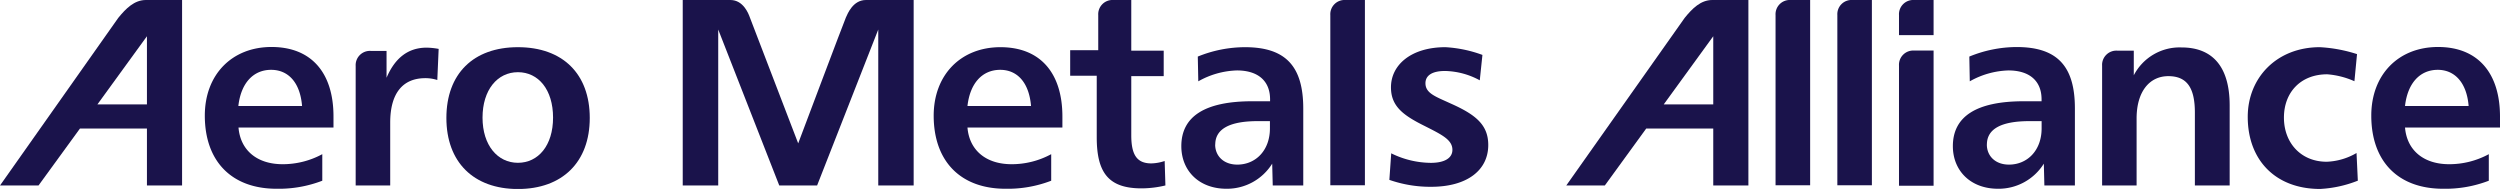 <svg id="Layer_1" data-name="Layer 1" xmlns="http://www.w3.org/2000/svg" viewBox="0 0 498 37.64">
  <defs>
    <style>.logo-color {fill:#1a134b;}</style>
  </defs>
  <path class="logo-color" d="M66.42,25.4H47.51c.37,4.5,3.65,7.31,8.8,7.31a16.54,16.54,0,0,0,7.89-2V36a24.17,24.17,0,0,1-9.11,1.6c-8.95,0-14.29-5.47-14.29-14.57,0-8.17,5.4-13.67,13.29-13.67s12.34,5.09,12.34,13.82V25.4M54,13.91c-3.5,0-6,2.59-6.52,7.2H60.17C59.8,16.49,57.47,13.91,54,13.91Z"/>
  <path class="logo-color" d="M117.48,23.5c0,8.79-5.46,14.15-14.31,14.15S88.92,32.28,88.92,23.5,94.27,9.4,103.17,9.4s14.31,5.3,14.31,14.09m-21.36-.06c0,5.51,3,9,7.05,9s7-3.44,7-9-2.9-9.05-7-9.05S96.12,17.92,96.12,23.43Z"/>
  <path class="logo-color" d="M211.63,25.4H192.72c.37,4.5,3.65,7.31,8.8,7.31a16.49,16.49,0,0,0,7.88-2V36a24.14,24.14,0,0,1-9.11,1.6c-8.95,0-14.3-5.47-14.3-14.57C186,14.9,191.4,9.4,199.29,9.4s12.34,5.09,12.34,13.82V25.4M199.24,13.91c-3.51,0-6,2.59-6.52,7.2h12.66C205,16.49,202.68,13.91,199.24,13.91Z"/>
  <path class="logo-color" d="M259.63,36.95h-6.1l-.11-4.35a10.61,10.61,0,0,1-9.1,5c-5.51,0-9-3.62-9-8.48,0-5.94,4.71-8.95,14.14-8.95H253v-.37c0-3.71-2.43-5.77-6.62-5.77a16.55,16.55,0,0,0-7.68,2.17l-.1-4.93A25,25,0,0,1,248,9.4c8.11,0,11.61,3.81,11.61,12.23V36.95m-17.55-8.16c0,2.28,1.69,4,4.41,4,3.65,0,6.5-2.81,6.5-7.22V24.13h-2.43C244.9,24.13,242.08,25.71,242.08,28.79Z"/>
  <path class="logo-color" d="M294.77,16a15,15,0,0,0-6.95-1.86c-2.54,0-3.87.9-3.87,2.44,0,2,2,2.65,4.94,4,5,2.22,7.57,4.23,7.57,8.31,0,5-4.19,8.32-11.39,8.32a24.73,24.73,0,0,1-8.31-1.38l.37-5.29a18.09,18.09,0,0,0,7.9,1.9c2.8,0,4.29-1,4.29-2.59,0-2-2.07-3-5.46-4.72-4.28-2.12-6.78-3.92-6.78-7.73,0-4.51,4.07-8,10.85-8a25.36,25.36,0,0,1,7.37,1.54L294.77,16"/>
  <path class="logo-color" d="M413.34,36.95h-6.1l-.11-4.35a10.62,10.62,0,0,1-9.12,5c-5.5,0-9-3.62-9-8.48,0-5.94,4.71-8.95,14.14-8.95h3.53v-.37c0-3.71-2.43-5.77-6.62-5.77a16.59,16.59,0,0,0-7.68,2.17l-.09-4.93a25,25,0,0,1,9.42-1.9c8.1,0,11.61,3.81,11.61,12.23V36.95m-17.54-8.16c0,2.28,1.69,4,4.4,4,3.66,0,6.51-2.81,6.51-7.22V24.13h-2.43C398.6,24.13,395.79,25.71,395.79,28.79Z"/>
  <path class="logo-color" d="M469,16.18a16.36,16.36,0,0,0-5.42-1.38c-5.29,0-8.62,3.6-8.62,8.63s3.39,8.79,8.52,8.79a12.67,12.67,0,0,0,5.94-1.74l.26,5.51a23.69,23.69,0,0,1-7.52,1.65c-8.85,0-14.41-5.72-14.41-14.36,0-7.79,5.77-13.88,14.36-13.88a29,29,0,0,1,7.41,1.38l-.52,5.4"/>
  <path class="logo-color" d="M498,25.4H479.08c.37,4.5,3.66,7.31,8.8,7.31a16.51,16.51,0,0,0,7.89-2V36a24.12,24.12,0,0,1-9.1,1.6c-9,0-14.31-5.47-14.31-14.57,0-8.17,5.41-13.67,13.3-13.67S498,14.49,498,23.22V25.4M485.6,13.91c-3.5,0-6,2.59-6.52,7.2h12.67C491.38,16.49,489,13.91,485.6,13.91Z"/>
  <path class="logo-color" d="M348.29,0h-7.2c-2.31,0-4,1.71-5.5,3.56L312,36.95h7.68l8.25-11.35h13.35V36.95h7V0m-7,20.79h-9.86l9.86-13.57Z"/>
  <path class="logo-color" d="M369,0a2.83,2.83,0,0,0-3,3v33.9h6.88V0H369"/>
  <path class="logo-color" d="M381.28,0a2.84,2.84,0,0,0-3,3V7h6.89V0h-3.9"/>
  <path class="logo-color" d="M356.69,0a2.84,2.84,0,0,0-3,3v33.9h6.89V0h-3.9"/>
  <path class="logo-color" d="M268,0a2.84,2.84,0,0,0-3,3v33.9h6.89V0H268"/>
  <path class="logo-color" d="M381.28,10.07a2.84,2.84,0,0,0-3,3V37h6.89V10.07h-3.9"/>
  <path class="logo-color" d="M421.74,10.09a2.84,2.84,0,0,0-3,3V36.95h6.87V23.6c0-5.4,2.6-8.43,6.32-8.43s5.29,2.33,5.29,7.26V36.95h6.93V21c0-7.63-3.34-11.55-9.59-11.55A10.28,10.28,0,0,0,425.05,15V10.09h-3.31"/>
  <path class="logo-color" d="M36.27,0H29.07c-2.32,0-4,1.71-5.51,3.56L0,36.95H7.67l8.26-11.35H29.27V36.95h7V0m-7,20.79H19.41L29.27,7.22Z"/>
  <path class="logo-color" d="M221.77,0a2.84,2.84,0,0,0-3,3v7h-5.59v5.08h5.29V27.35c0,7.1,2.39,10.17,8.9,10.17a20.22,20.22,0,0,0,4.78-.58L232,32.07a9,9,0,0,1-2.65.48c-2.91,0-4-1.74-4-5.62V15.17h6.46V10.09h-6.46V0h-3.66"/>
  <path class="logo-color" d="M70.85,13.14a2.84,2.84,0,0,1,3-3H77v5.35c1.7-4,4.35-6,8-6a14.64,14.64,0,0,1,2.38.25l-.27,6.2a7.59,7.59,0,0,0-2.38-.37c-4.5,0-7,3-7,8.85V36.95H70.85V13.14"/>
  <path class="logo-color" d="M162.77,36.94,174.95,5.88V36.94H182V0h-9.5c-2.61,0-3.67,2.77-4,3.49s-9.5,25.07-9.5,25.07-9.36-24.34-9.62-25.07S148.09,0,145.49,0H136V36.95h7.07V5.88l12.16,31.07h7.54"/>
</svg>